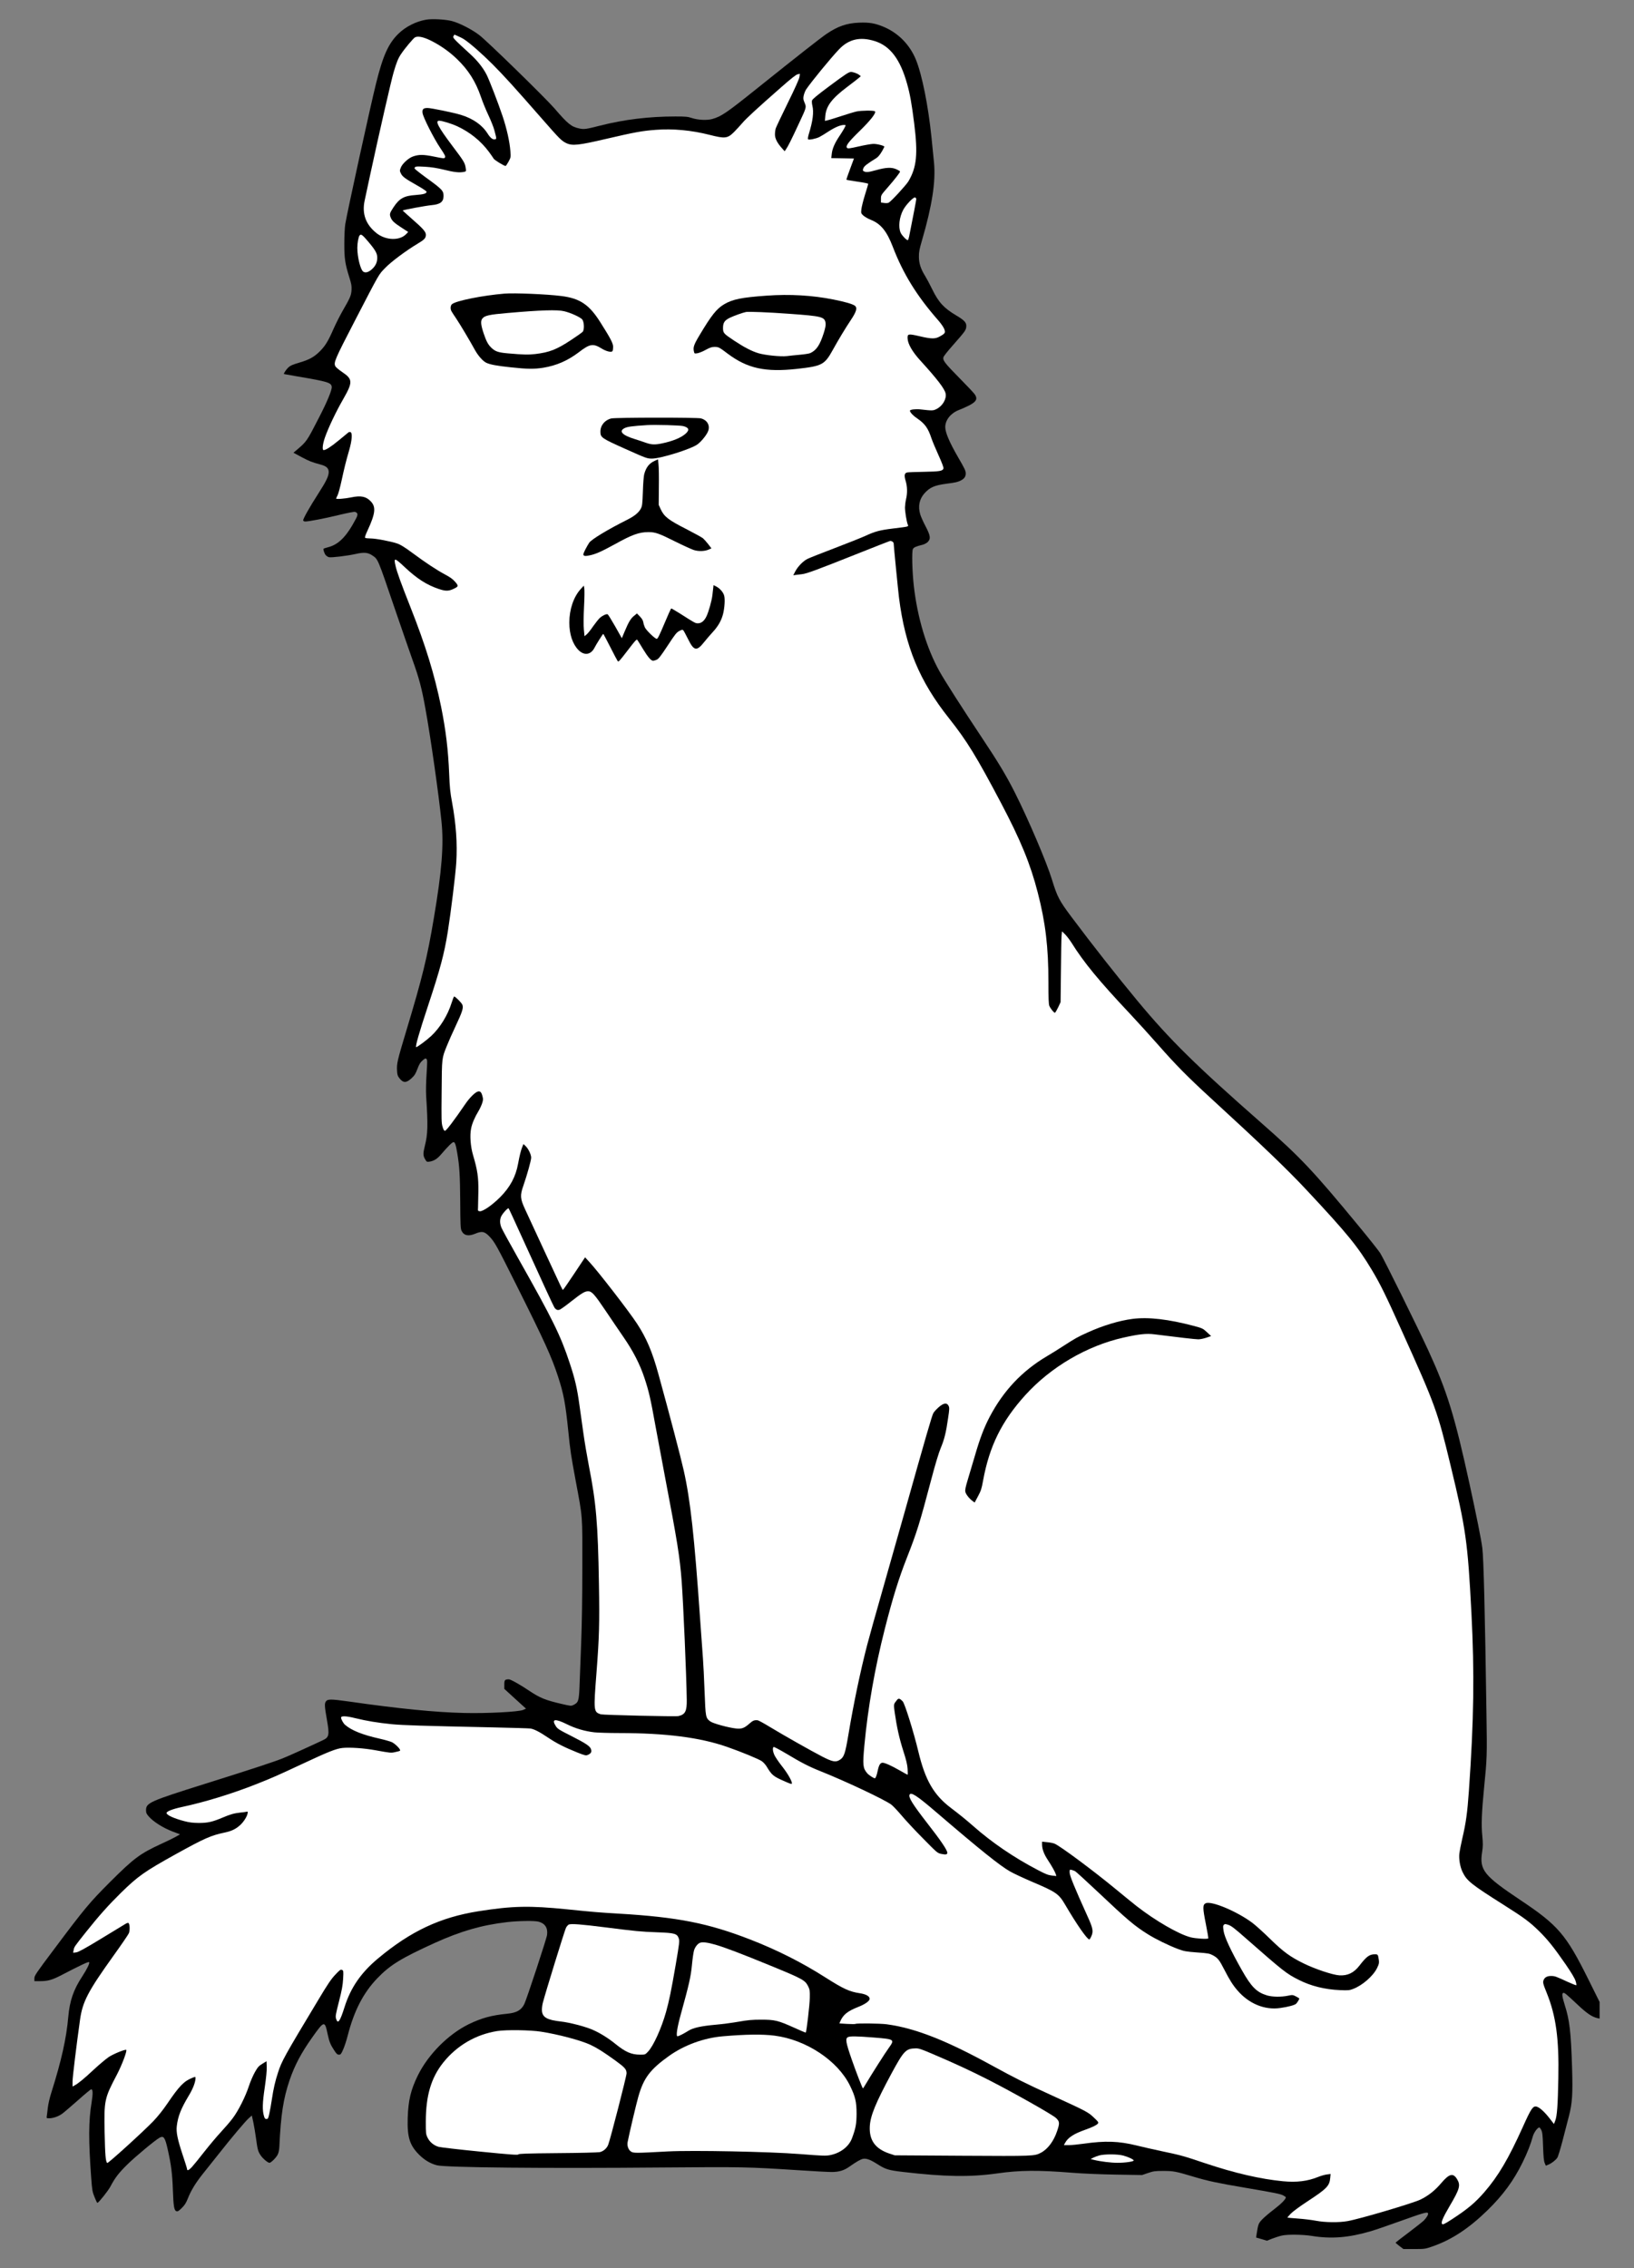 <?xml version="1.0" encoding="UTF-8" standalone="no"?>
<!DOCTYPE svg PUBLIC "-//W3C//DTD SVG 1.1//EN" "http://www.w3.org/Graphics/SVG/1.1/DTD/svg11.dtd">
<svg xmlns:dc="http://purl.org/dc/elements/1.1/" version="1.1" xmlns:xl="http://www.w3.org/1999/xlink" xmlns="http://www.w3.org/2000/svg" viewBox="36 85.5 220.5 306" width="220.5" height="306">
  <rect x="36" y="85.5" width="220.5" height="306" fill="#808080" stroke="none"/>
  <defs>
    <clipPath id="artboard_clip_path">
      <path d="M 36 85.5 L 256.5 85.5 L 256.5 391.5 L 36 391.5 Z"/>
    </clipPath>
  </defs>
  <g id="Cat,_Domestic,_Sejant_Guardant_(3)" stroke="none" stroke-opacity="1" stroke-dasharray="none" fill="none" fill-opacity="1">
    <title>Cat, Domestic, Sejant Guardant (3)</title>
    <g id="Cat,_Domestic,_Sejant_Guardant_(3)_Art" clip-path="url(#artboard_clip_path)">
      <title>Art</title>
      <g id="Group_70">
        <g id="Graphic_92">
          <path d="M 93.479 88.159 C 92.125 88.397 90.742 89.103 89.788 90.028 C 88.434 91.334 87.681 92.984 86.756 96.722 C 86.05 99.507 82.827 114.249 82.589 115.756 C 82.522 116.175 82.465 117.329 82.465 118.33 C 82.455 120.361 82.57 121.096 83.132 122.888 C 83.419 123.804 83.466 124.052 83.438 124.624 C 83.39 125.377 83.247 125.692 82.188 127.523 C 81.845 128.124 81.321 129.172 81.016 129.85 C 80.281 131.528 79.909 132.138 79.175 132.882 C 78.365 133.683 77.754 134.017 76.372 134.427 C 75.466 134.694 75.17 134.827 74.903 135.075 C 74.598 135.371 74.245 135.914 74.321 135.962 C 74.34 135.971 75.189 136.124 76.209 136.296 C 80.253 136.982 80.71 137.125 80.768 137.697 C 80.806 138.108 80.148 139.71 79.051 141.826 C 77.363 145.107 77.421 145.031 75.895 146.327 L 75.599 146.575 L 76.696 147.167 C 77.735 147.72 78.05 147.844 79.28 148.177 C 80.062 148.387 80.358 148.673 80.358 149.198 C 80.348 149.741 80.033 150.409 79.003 152.011 C 77.792 153.889 76.848 155.558 76.915 155.72 C 76.944 155.796 77.068 155.854 77.182 155.854 C 77.678 155.854 79.814 155.444 81.683 154.986 C 82.827 154.709 83.762 154.528 83.895 154.557 C 84.286 154.662 84.334 154.91 84.057 155.434 C 82.789 157.856 81.721 158.953 80.272 159.325 C 79.967 159.411 79.69 159.496 79.671 159.515 C 79.585 159.601 79.757 160.135 79.938 160.374 C 80.043 160.498 80.243 160.631 80.386 160.669 C 80.739 160.746 82.865 160.488 84.01 160.231 C 85.106 159.983 85.64 160.03 86.213 160.412 C 87.023 160.955 86.928 160.726 89.264 167.583 C 90.208 170.339 91.286 173.447 91.657 174.496 C 92.554 176.995 92.907 178.301 93.412 181.124 C 94.089 184.833 95.205 192.662 95.577 196.333 C 95.901 199.48 95.624 202.98 94.556 209.302 C 93.631 214.785 93.021 217.274 90.799 224.655 C 89.626 228.545 89.521 229.003 89.579 229.928 C 89.607 230.471 89.655 230.653 89.884 230.939 C 90.408 231.625 90.828 231.625 91.562 230.939 C 91.944 230.586 92.087 230.347 92.335 229.689 C 92.573 229.06 92.725 228.812 93.031 228.555 C 93.364 228.269 93.431 228.24 93.555 228.364 C 93.67 228.488 93.67 228.745 93.565 230.367 C 93.488 231.53 93.469 232.655 93.507 233.351 C 93.765 237.366 93.736 238.491 93.326 240.112 C 93.069 241.161 93.078 241.409 93.403 241.952 C 93.584 242.248 93.622 242.267 93.965 242.21 C 94.575 242.115 95.033 241.819 95.567 241.18 C 96.416 240.188 97.026 239.578 97.198 239.578 C 97.398 239.578 97.512 239.912 97.703 241.056 C 98.008 242.858 98.075 244.022 98.104 247.55 C 98.123 250.773 98.142 251.231 98.285 251.536 C 98.6 252.194 99.21 252.318 100.144 251.927 C 101.05 251.546 101.422 251.631 102.109 252.375 C 102.786 253.109 103.043 253.577 105.704 258.898 C 109.499 266.479 110.443 268.567 111.301 271.199 C 112.064 273.535 112.303 274.813 112.684 278.532 C 112.96 281.269 113.046 281.812 113.685 285.255 C 114.648 290.413 114.591 289.698 114.582 296.888 C 114.582 300.989 114.524 304.679 114.419 307.33 C 114.334 309.58 114.229 312.174 114.2 313.08 C 114.124 314.93 114.048 315.188 113.399 315.502 C 113.075 315.664 113.027 315.655 111.873 315.388 C 109.585 314.863 108.879 314.568 107.401 313.586 C 106.238 312.794 104.903 312.05 104.674 312.05 C 104.121 312.06 104.054 312.136 104.054 312.756 L 104.054 313.338 L 105.513 314.673 L 106.982 316.008 L 106.591 316.179 C 106.018 316.437 101.718 316.666 98.619 316.589 C 94.766 316.503 89.788 316.008 83.085 315.045 C 80.644 314.701 80.215 314.701 79.976 315.035 C 79.776 315.321 79.795 315.693 80.119 317.524 C 80.472 319.536 80.415 319.86 79.614 320.242 C 77.63 321.176 74.874 322.425 74.121 322.721 C 72.948 323.188 70.107 324.123 63.765 326.116 C 56.203 328.49 55.707 328.719 55.707 329.692 C 55.707 330.082 55.765 330.197 56.098 330.578 C 56.69 331.255 58.015 332.095 59.236 332.562 L 60.294 332.962 L 59.693 333.306 C 59.36 333.487 58.54 333.897 57.853 334.202 C 54.926 335.546 54.115 336.138 50.892 339.351 C 48.088 342.155 47.43 342.937 43.235 348.544 C 40.841 351.729 40.641 352.034 40.641 352.387 L 40.641 352.768 L 41.394 352.768 C 42.481 352.768 43.015 352.616 44.36 351.92 C 46.887 350.604 47.936 350.117 48.022 350.203 C 48.146 350.317 47.764 351.109 47.087 352.148 C 45.924 353.913 45.409 355.41 45.218 357.546 C 44.961 360.502 44.284 363.505 42.939 367.768 C 42.71 368.474 42.51 369.341 42.453 369.856 C 42.395 370.343 42.338 370.858 42.31 371.001 C 42.272 371.249 42.291 371.268 42.624 371.268 C 43.196 371.268 43.921 371.01 44.436 370.619 C 44.694 370.428 45.647 369.608 46.544 368.817 C 47.44 368.016 48.231 367.358 48.308 367.358 C 48.537 367.358 48.556 367.921 48.365 369.103 C 47.945 371.64 47.936 374.195 48.308 379.325 C 48.432 380.994 48.47 381.194 48.765 381.919 C 48.937 382.358 49.109 382.701 49.147 382.682 C 49.357 382.606 50.596 381.051 50.892 380.489 C 51.512 379.316 51.979 378.696 53.123 377.561 C 54.182 376.503 56.985 374.176 57.548 373.88 C 58.101 373.585 58.282 373.871 58.654 375.559 C 59.102 377.571 59.255 378.782 59.331 380.994 C 59.407 383.187 59.503 383.712 59.817 383.807 C 59.98 383.864 60.132 383.769 60.523 383.378 C 60.924 382.987 61.105 382.701 61.343 382.1 C 61.772 381.013 62.392 379.993 63.374 378.763 C 63.842 378.181 64.786 376.999 65.472 376.131 C 67.236 373.89 69.115 371.659 69.582 371.249 L 69.983 370.896 L 70.192 371.84 C 70.297 372.364 70.459 373.318 70.545 373.957 C 70.755 375.492 70.812 375.721 71.165 376.255 C 71.461 376.703 72.138 377.275 72.367 377.275 C 72.567 377.275 73.253 376.598 73.463 376.188 C 73.606 375.912 73.673 375.568 73.702 375.034 C 73.892 370.81 74.245 368.579 75.075 366.137 C 75.771 364.106 76.658 362.438 78.107 360.397 C 79.747 358.08 79.824 358.061 80.205 359.882 C 80.434 360.931 80.577 361.312 81.092 362.094 C 81.406 362.581 81.521 362.685 81.74 362.685 C 81.969 362.685 82.036 362.609 82.303 361.999 C 82.474 361.627 82.761 360.759 82.932 360.073 C 83.79 356.745 85.04 354.332 86.909 352.387 C 88.644 350.584 90.122 349.679 94.671 347.609 C 98.218 346.007 101.003 345.206 104.426 344.806 C 105.99 344.625 108.154 344.596 108.698 344.749 C 109.556 344.987 109.947 345.597 109.823 346.532 C 109.766 347.037 107.048 355.267 106.753 355.858 C 106.343 356.687 105.713 357.04 104.445 357.164 C 102.309 357.374 100.964 357.746 99.238 358.585 C 96.473 359.949 93.774 362.666 92.382 365.498 C 91.429 367.444 91.095 368.846 91.019 371.22 C 90.942 373.804 91.276 374.901 92.554 376.179 C 93.298 376.913 94.061 377.371 94.957 377.609 C 96.139 377.914 109.375 378.048 125.557 377.905 C 136.066 377.819 136.867 377.828 143.771 378.276 C 145.754 378.41 147.766 378.515 148.224 378.515 C 149.225 378.515 149.912 378.305 150.656 377.771 C 151.533 377.151 152.143 376.798 152.448 376.741 C 152.916 376.655 153.421 376.837 154.355 377.428 C 155.49 378.152 155.881 378.276 157.836 378.505 C 163.472 379.163 166.895 379.221 170.566 378.706 C 173.656 378.267 176.078 378.248 180.722 378.62 C 182.124 378.734 184.47 378.83 186.586 378.868 L 190.115 378.925 L 190.925 378.648 C 191.66 378.4 191.86 378.372 192.975 378.372 C 194.368 378.372 194.663 378.429 197.171 379.182 C 198.974 379.726 200.375 380.022 204.151 380.66 C 208.071 381.328 208.767 381.471 209.158 381.671 C 209.358 381.776 209.52 381.891 209.52 381.929 C 209.52 382.177 208.891 382.816 207.918 383.559 C 207.298 384.027 206.574 384.646 206.316 384.923 C 205.82 385.447 205.782 385.552 205.563 386.964 L 205.506 387.355 L 206.23 387.564 L 206.965 387.784 L 207.689 387.498 C 208.099 387.345 208.681 387.154 208.996 387.088 C 209.768 386.916 211.818 386.945 213.001 387.135 C 215.633 387.564 217.959 387.383 220.944 386.515 C 221.507 386.353 223.261 385.753 224.844 385.18 C 228.01 384.046 228.582 383.874 228.697 384.065 C 228.792 384.208 228.544 384.646 228.144 385.056 C 227.972 385.228 227.047 385.953 226.093 386.678 C 225.13 387.393 224.339 388.013 224.329 388.041 C 224.32 388.07 224.549 388.28 224.844 388.499 L 225.388 388.909 L 226.837 388.909 C 228.258 388.909 228.306 388.899 229.278 388.566 C 231.891 387.66 234.199 386.144 236.735 383.674 C 238.843 381.614 240.264 379.669 241.465 377.228 C 242.123 375.883 242.562 374.758 242.848 373.709 C 243 373.175 243.487 372.507 243.725 372.507 C 243.773 372.507 243.897 372.669 243.992 372.86 C 244.135 373.165 244.183 373.547 244.23 375.082 C 244.278 376.474 244.335 377.037 244.45 377.304 L 244.602 377.666 L 244.965 377.514 C 245.384 377.342 245.909 376.932 246.147 376.598 C 246.243 376.474 246.557 375.444 246.853 374.319 C 247.139 373.194 247.53 371.697 247.711 371.001 C 248.169 369.246 248.255 368.016 248.14 364.354 C 247.988 359.567 247.806 358.022 247.148 355.963 C 246.805 354.866 246.748 354.437 246.939 354.361 C 247.11 354.294 247.263 354.418 249.046 356.087 C 250.162 357.136 250.877 357.612 251.602 357.765 L 251.859 357.822 L 251.859 356.707 L 251.859 355.581 L 250.295 352.434 C 247.33 346.484 246.252 345.225 241.227 341.869 C 236.239 338.541 235.629 337.787 236.001 335.365 C 236.125 334.555 236.125 334.231 236.03 333.201 C 235.877 331.704 235.944 329.987 236.268 326.688 C 236.669 322.692 236.678 322.358 236.592 316.771 C 236.392 303.106 236.211 295.744 236.03 294.323 C 235.877 293.141 235.267 290.099 234.304 285.684 C 232.301 276.501 231.262 273.144 228.735 267.661 C 227.352 264.657 222.689 255.217 222.25 254.549 C 222.031 254.206 220.706 252.537 219.294 250.83 C 213.191 243.431 211.484 241.619 206.278 237.051 C 197.352 229.213 193.862 225.78 189.485 220.506 C 186.663 217.102 183.487 213.069 180.608 209.226 C 178.939 207.004 178.662 206.47 177.957 204.162 C 177.251 201.845 174.772 196.038 172.95 192.423 C 171.739 190.03 170.719 188.342 168.335 184.766 C 165.837 181.009 163.462 177.3 162.785 176.079 C 161.03 172.932 159.8 168.822 159.314 164.531 C 159.095 162.615 159.028 159.868 159.19 159.573 C 159.314 159.334 159.61 159.21 160.496 158.991 C 160.725 158.934 161.04 158.772 161.193 158.619 C 161.622 158.18 161.565 157.78 160.897 156.493 C 160.582 155.901 160.268 155.186 160.182 154.9 C 159.858 153.803 160.058 152.831 160.754 152.049 C 161.488 151.238 162.099 150.971 163.758 150.752 C 165.007 150.59 165.226 150.533 165.674 150.313 C 166.113 150.084 166.323 149.798 166.323 149.388 C 166.323 149.016 166.208 148.769 165.283 147.176 C 164.12 145.164 163.558 143.839 163.558 143.123 C 163.558 142.179 164.263 141.273 165.341 140.835 C 167.658 139.9 168.087 139.481 167.524 138.68 C 167.4 138.498 166.466 137.507 165.446 136.477 C 163.491 134.493 163.205 134.122 163.31 133.702 C 163.338 133.559 163.872 132.882 164.492 132.186 C 166.237 130.202 166.342 130.059 166.39 129.602 C 166.456 129.048 166.18 128.734 165.055 128.066 C 163.367 127.065 162.652 126.283 161.793 124.519 C 161.46 123.832 161.03 123.031 160.84 122.726 C 160.268 121.82 160.001 121.019 160.001 120.142 C 159.991 119.513 160.067 119.122 160.439 117.853 C 161.784 113.229 162.28 110.005 162.041 107.459 C 161.984 106.878 161.832 105.333 161.698 104.027 C 161.269 99.812 160.43 95.597 159.6 93.556 C 158.771 91.525 157.207 89.933 155.204 89.103 C 154.069 88.636 153.306 88.502 151.924 88.559 C 150.245 88.626 149.044 89.046 147.49 90.104 C 146.66 90.676 143.523 93.137 138.307 97.313 C 134.063 100.718 133.367 101.194 132.147 101.547 C 131.422 101.757 130.182 101.7 129.333 101.414 C 128.809 101.242 128.504 101.213 127.14 101.213 C 123.555 101.213 120.227 101.624 116.994 102.444 C 115.087 102.93 114.839 102.968 114.191 102.835 C 113.104 102.606 112.655 102.253 110.824 100.126 C 109.632 98.744 101.661 90.962 100.659 90.219 C 99.629 89.437 97.98 88.598 96.95 88.331 C 96.073 88.111 94.27 88.016 93.479 88.159 Z" fill="black"/>
        </g>
        <g id="Graphic_91">
          <path d="M 98.58 90.772 C 99.391 91.296 101.022 92.727 102.442 94.147 C 104.092 95.807 105.303 97.142 109.118 101.5 C 111.521 104.246 111.759 104.484 112.398 104.799 C 113.218 105.199 114.038 105.114 117.833 104.227 C 121.724 103.321 122.639 103.159 124.499 103.016 C 126.816 102.835 129.314 103.073 131.756 103.693 C 133.853 104.227 134.178 104.189 135.084 103.283 C 135.398 102.959 135.894 102.424 136.171 102.1 C 136.695 101.48 138.068 100.212 141.358 97.323 C 142.741 96.102 143.427 95.568 143.637 95.521 L 143.942 95.463 L 143.885 95.883 C 143.847 96.15 143.275 97.428 142.302 99.402 C 141.463 101.109 140.738 102.644 140.681 102.825 C 140.624 103.006 140.576 103.369 140.576 103.636 C 140.576 104.189 140.881 104.78 141.511 105.486 L 141.883 105.905 L 142.073 105.629 C 142.321 105.285 142.788 104.36 143.771 102.243 C 144.848 99.936 144.839 99.993 144.572 99.354 C 144.381 98.887 144.371 98.782 144.467 98.343 C 144.534 98.076 144.677 97.723 144.791 97.552 C 145.563 96.426 148.119 93.318 149.197 92.183 C 150.522 90.772 152.076 90.419 154.06 91.048 C 156.12 91.697 157.483 93.499 158.399 96.779 C 158.799 98.191 159.028 99.468 159.362 102.129 C 159.886 106.296 159.705 108.07 158.589 109.958 C 158.275 110.482 156.253 112.675 155.919 112.847 C 155.824 112.904 155.557 112.914 155.319 112.885 L 154.88 112.819 L 154.88 112.323 C 154.88 111.827 154.889 111.817 155.814 110.759 C 156.749 109.691 157.455 108.775 157.455 108.642 C 157.455 108.604 157.254 108.47 157.006 108.356 C 156.358 108.041 155.586 108.07 154.193 108.461 C 153.144 108.756 152.83 108.775 152.515 108.575 C 152.429 108.518 152.42 108.423 152.506 108.203 C 152.601 107.917 153.001 107.602 154.27 106.821 C 154.594 106.611 154.994 106.048 155.338 105.304 C 155.395 105.171 154.336 104.894 153.831 104.913 C 153.545 104.923 152.668 105.075 151.876 105.257 C 150.656 105.533 150.427 105.562 150.312 105.457 C 150.064 105.219 150.465 104.675 151.962 103.216 C 153.526 101.69 154.317 100.66 154.05 100.508 C 153.821 100.384 152.238 100.403 151.6 100.536 C 151.285 100.603 150.341 100.889 149.502 101.166 C 148.653 101.442 147.823 101.7 147.642 101.738 L 147.318 101.805 L 147.366 101.185 C 147.48 99.802 148.233 98.801 150.35 97.208 C 151.037 96.693 151.724 96.159 151.876 96.026 L 152.162 95.778 L 151.933 95.597 C 151.685 95.406 151.123 95.206 150.837 95.206 C 150.541 95.206 150.083 95.511 147.852 97.17 C 146.231 98.381 145.621 98.887 145.573 99.068 C 145.544 99.201 145.563 99.497 145.621 99.735 C 145.84 100.622 145.697 101.795 145.144 103.588 C 145.039 103.95 144.991 104.236 145.048 104.294 C 145.163 104.408 146.107 104.217 146.565 103.988 C 146.774 103.883 147.347 103.54 147.833 103.216 C 148.691 102.663 149.416 102.358 149.893 102.358 C 150.017 102.358 150.112 102.377 150.112 102.405 C 150.112 102.52 149.778 103.102 149.33 103.779 C 148.663 104.761 148.31 105.552 148.243 106.248 L 148.176 106.83 L 149.712 106.859 L 151.237 106.887 L 150.713 108.299 C 150.417 109.071 150.198 109.729 150.226 109.748 C 150.255 109.777 150.923 109.891 151.714 110.005 C 152.515 110.12 153.163 110.244 153.163 110.301 C 153.163 110.349 152.963 111.016 152.725 111.779 C 152.486 112.552 152.267 113.429 152.238 113.734 C 152.181 114.258 152.191 114.287 152.515 114.592 C 152.706 114.754 153.163 115.021 153.535 115.164 C 154.861 115.698 155.671 116.69 156.472 118.778 C 157.874 122.44 159.724 125.434 162.633 128.743 C 162.966 129.125 163.319 129.63 163.414 129.869 C 163.605 130.384 163.567 130.469 162.842 130.879 C 162.213 131.242 161.708 131.242 160.058 130.851 C 158.551 130.507 158.446 130.527 158.475 131.165 C 158.513 131.919 159.133 132.987 160.239 134.188 C 162.489 136.658 163.472 137.945 163.605 138.584 C 163.758 139.319 163.186 140.291 162.356 140.692 C 161.908 140.911 161.793 140.911 160.201 140.73 C 159.572 140.663 158.79 140.749 158.79 140.902 C 158.79 141.121 159.219 141.579 159.772 141.95 C 160.811 142.656 161.24 143.257 161.698 144.64 C 161.822 145.011 162.251 146.041 162.652 146.919 C 163.09 147.882 163.357 148.587 163.319 148.692 C 163.214 149.045 162.823 149.112 160.697 149.15 C 159.572 149.169 158.551 149.207 158.427 149.236 C 158.046 149.312 157.989 149.636 158.208 150.361 C 158.446 151.124 158.465 152.03 158.265 152.85 C 158.189 153.165 158.132 153.66 158.122 153.946 C 158.122 154.519 158.332 155.835 158.494 156.254 C 158.608 156.559 158.771 156.521 156.453 156.807 C 154.727 157.017 154.06 157.198 152.763 157.799 C 152.267 158.028 150.427 158.762 148.672 159.43 C 146.917 160.097 145.258 160.755 144.982 160.889 C 144.381 161.184 143.647 161.938 143.303 162.615 L 143.046 163.11 L 143.361 163.063 C 143.532 163.034 143.933 162.986 144.238 162.958 C 144.877 162.882 146.183 162.405 151.971 160.097 C 154.127 159.239 155.977 158.514 156.081 158.486 C 156.282 158.428 156.596 158.629 156.596 158.81 C 156.596 159.077 157.197 165.17 157.312 166.105 C 158.151 172.742 160.077 177.386 164.072 182.411 C 166.495 185.472 167.763 187.541 171.072 193.806 C 173.751 198.889 175.048 202.064 176.04 205.917 C 177.089 209.979 177.48 213.278 177.48 218.008 C 177.48 220.211 177.508 220.964 177.604 221.203 C 177.756 221.555 178.214 222.128 178.348 222.128 C 178.405 222.128 178.595 221.803 178.786 221.412 L 179.12 220.697 L 179.168 216.52 C 179.187 214.232 179.225 212.077 179.253 211.743 L 179.311 211.142 L 179.721 211.543 C 179.94 211.762 180.331 212.268 180.588 212.668 C 182.257 215.348 184.298 217.817 188.446 222.223 C 189.457 223.3 191.192 225.208 192.298 226.466 C 194.654 229.146 196.218 230.738 199.412 233.666 C 206.345 240.026 209.739 243.278 212.381 246.11 C 217.854 251.965 219.208 253.634 221.125 256.828 C 222.241 258.688 222.975 260.166 225.187 265.086 C 229.726 275.147 229.984 275.871 231.739 283.157 C 233.817 291.768 234.056 293.436 234.561 303.087 C 234.981 311.24 234.895 317.505 234.218 327.117 C 234.008 330.082 233.827 331.398 233.321 333.563 C 233.14 334.345 232.969 335.241 232.931 335.556 C 232.854 336.328 233.026 337.33 233.36 338.035 C 233.941 339.237 234.494 339.685 238.976 342.517 C 241.713 344.243 242.476 344.825 243.716 346.045 C 244.888 347.199 245.737 348.277 247.282 350.508 C 248.073 351.662 248.503 352.387 248.617 352.749 C 248.712 353.045 248.75 353.302 248.712 353.321 C 248.665 353.34 248.169 353.14 247.597 352.883 C 245.976 352.139 245.833 352.082 245.365 352.072 C 244.85 352.053 244.488 352.225 244.335 352.549 C 244.164 352.911 244.202 353.073 244.717 354.342 C 245.976 357.46 246.395 360.521 246.29 365.832 C 246.223 369.484 246.119 370.972 245.871 371.592 L 245.699 372.04 L 245.146 371.325 C 244.459 370.428 243.744 369.78 243.353 369.694 C 242.857 369.58 242.619 369.942 241.475 372.488 C 239.548 376.751 238.194 379.049 236.306 381.233 C 235.076 382.653 234.027 383.531 231.929 384.894 C 230.909 385.552 230.718 385.638 230.604 385.524 C 230.423 385.343 230.699 384.685 231.615 383.121 C 233.007 380.765 233.131 380.289 232.597 379.44 C 232.072 378.61 231.557 378.753 230.47 380.031 C 229.641 381.013 228.744 381.719 227.686 382.234 C 226.666 382.73 219.447 384.866 217.835 385.142 C 216.662 385.352 214.793 385.323 213.601 385.095 C 213.058 384.99 211.98 384.856 211.189 384.799 C 210.407 384.742 209.749 384.685 209.73 384.666 C 209.711 384.656 209.911 384.427 210.159 384.16 C 210.426 383.874 211.361 383.178 212.429 382.482 C 215.079 380.746 215.413 380.393 215.509 379.287 L 215.556 378.782 L 215.041 378.849 C 214.755 378.887 214.221 379.039 213.849 379.192 C 212.419 379.764 210.989 379.936 209.139 379.764 C 206.087 379.468 202.607 378.667 198.602 377.323 C 195.541 376.303 195.474 376.284 192.785 375.711 C 191.688 375.473 190.172 375.139 189.428 374.949 C 186.958 374.338 185.147 374.281 182.2 374.701 C 181.466 374.805 180.579 374.891 180.226 374.891 L 179.568 374.891 L 179.721 374.605 C 180.093 373.89 180.894 373.356 182.457 372.812 C 183.44 372.46 183.974 372.202 184.155 371.983 C 184.279 371.83 184.222 371.744 183.602 371.163 C 182.829 370.428 182.629 370.324 177.814 368.121 C 174.314 366.528 173.103 365.918 169.803 364.116 C 163.596 360.712 159.457 359.1 155.643 358.585 C 154.794 358.471 151.609 358.432 151.447 358.537 C 151.39 358.575 150.875 358.566 150.303 358.537 L 149.273 358.471 L 149.378 358.213 C 149.778 357.288 150.36 356.821 151.828 356.239 C 152.734 355.886 153.354 355.448 153.354 355.152 C 153.354 354.799 152.858 354.523 152.029 354.399 C 150.636 354.189 149.835 353.827 147.375 352.263 C 144.247 350.27 140.929 348.591 137.315 347.18 C 131.593 344.949 127.436 344.129 119.502 343.661 C 116.765 343.499 116.079 343.442 112.541 343.08 C 107.439 342.565 105.17 342.613 100.573 343.337 C 95.396 344.157 91.419 346.026 87.014 349.707 C 84.715 351.624 83.314 353.655 82.494 356.268 C 81.874 358.232 81.588 358.623 81.349 357.832 C 81.254 357.507 81.292 357.279 81.74 355.524 C 82.141 353.96 82.246 353.359 82.303 352.463 C 82.36 351.376 82.351 351.347 82.15 351.252 C 81.969 351.166 81.864 351.242 81.244 351.9 C 80.691 352.482 80.224 353.169 78.975 355.257 C 74.34 362.962 74.016 363.544 73.511 365.117 C 73.129 366.28 72.901 367.282 72.691 368.693 C 72.586 369.399 72.424 370.295 72.338 370.667 C 72.204 371.287 72.157 371.363 71.956 371.363 C 71.785 371.363 71.709 371.287 71.632 371.001 C 71.384 370.219 71.413 369.198 71.728 367.101 C 71.918 365.794 72.014 364.812 71.995 364.326 L 71.966 363.572 L 71.403 363.916 C 70.917 364.211 70.784 364.364 70.393 365.05 C 70.145 365.489 69.782 366.328 69.592 366.91 C 69.124 368.35 68.152 370.276 67.398 371.268 C 67.065 371.716 66.349 372.545 65.815 373.118 C 65.281 373.69 64.271 374.891 63.565 375.788 C 62.869 376.684 62.096 377.628 61.868 377.876 C 61.458 378.305 61.238 378.381 61.238 378.095 C 61.238 378.019 60.962 377.132 60.618 376.112 C 59.951 374.081 59.76 373.146 59.856 372.326 C 60.008 371.01 60.428 369.952 61.467 368.226 C 62.039 367.282 62.383 366.395 62.383 365.842 C 62.383 365.651 62.373 365.642 61.972 365.804 C 60.828 366.252 60.199 366.9 58.549 369.332 C 58.006 370.133 57.29 371.029 56.709 371.64 C 55.383 373.022 50.558 377.409 50.463 377.304 C 50.253 377.075 50.186 376.274 50.119 373.213 C 50.034 368.836 50.081 368.598 51.769 365.394 C 52.465 364.059 53.2 362.104 53.028 362.037 C 52.837 361.961 51.283 362.6 50.682 363 C 50.31 363.248 49.404 364.011 48.66 364.697 C 47.316 365.956 46.544 366.586 46.048 366.843 L 45.79 366.986 L 45.79 366.309 C 45.79 365.727 46.305 361.503 46.801 357.965 C 47.144 355.534 47.859 354.16 51.302 349.354 C 52.37 347.867 53.304 346.503 53.39 346.303 C 53.543 345.931 53.524 345.111 53.352 344.939 C 53.285 344.873 53.114 344.92 52.837 345.101 C 52.608 345.244 51.13 346.141 49.557 347.094 C 47.392 348.41 46.591 348.839 46.286 348.887 L 45.867 348.935 L 45.933 348.591 C 46.01 348.143 46 348.162 47.573 346.179 C 49.357 343.938 50.634 342.517 52.332 340.839 C 54.649 338.579 55.507 337.978 59.712 335.642 C 63.689 333.449 64.442 333.115 66.435 332.695 C 67.265 332.514 67.827 332.238 68.4 331.723 C 68.848 331.322 69.325 330.588 69.401 330.178 C 69.458 329.892 69.449 329.873 69.239 329.92 C 69.115 329.949 68.752 329.997 68.438 330.025 C 67.58 330.121 67.103 330.254 66.044 330.702 C 64.643 331.294 64.032 331.427 62.812 331.427 C 62.011 331.418 61.543 331.36 60.857 331.179 C 59.465 330.817 58.473 330.359 58.473 330.082 C 58.473 329.873 59.283 329.548 60.475 329.291 C 63.651 328.614 67.37 327.47 70.66 326.163 C 72.805 325.315 73.52 324.99 76.829 323.446 C 80.272 321.834 81.34 321.405 82.207 321.31 C 83.199 321.205 85.154 321.338 86.699 321.624 C 88.692 321.987 88.768 321.996 89.302 321.872 C 90.065 321.7 90.055 321.71 89.951 321.5 C 89.779 321.195 89.274 320.728 88.883 320.528 C 88.682 320.432 87.919 320.213 87.204 320.051 C 84.944 319.545 83.428 318.945 82.57 318.191 C 82.322 317.982 82.026 317.438 82.026 317.209 C 82.026 316.961 82.741 316.99 83.914 317.285 C 85.526 317.676 86.985 317.915 88.892 318.106 C 90.418 318.249 92.764 318.325 102.576 318.535 C 105.151 318.592 107.392 318.659 107.573 318.687 C 108.097 318.773 108.803 319.135 109.947 319.908 C 111.12 320.69 112.131 321.205 113.905 321.92 C 114.915 322.32 115.068 322.358 115.306 322.254 C 115.735 322.072 115.869 321.872 115.764 321.51 C 115.65 321.081 115.097 320.709 113.027 319.66 C 111.425 318.849 111.244 318.735 110.996 318.353 C 110.386 317.39 110.891 317.314 112.493 318.106 C 113.657 318.687 114.915 319.05 116.212 319.202 C 116.689 319.25 118.186 319.298 119.55 319.298 C 125.901 319.307 130.44 319.889 134.092 321.157 C 136.037 321.834 138.44 322.826 138.812 323.102 C 139.022 323.255 139.298 323.56 139.432 323.779 C 140.157 324.981 140.338 325.133 141.797 325.772 C 142.684 326.173 142.865 326.221 142.865 326.087 C 142.865 325.744 142.283 324.733 141.53 323.779 C 141.091 323.226 140.643 322.559 140.519 322.301 C 140.271 321.777 140.223 321.252 140.414 321.176 C 140.471 321.157 141.234 321.557 142.102 322.072 C 144.114 323.283 145.192 323.837 146.679 324.428 C 150.122 325.801 155.357 328.271 156.282 328.957 C 156.511 329.129 157.121 329.777 157.655 330.407 C 158.179 331.036 159.486 332.438 160.563 333.525 C 162.48 335.47 162.509 335.499 163.033 335.604 C 163.634 335.728 163.844 335.69 163.834 335.442 C 163.825 335.079 162.957 333.792 161.078 331.389 C 159.181 328.938 158.589 328.004 158.732 327.632 C 158.904 327.193 159.724 327.727 162.413 330.035 C 168.297 335.079 170.929 337.187 172.302 337.969 C 172.76 338.236 174.056 338.836 175.182 339.323 C 178.538 340.744 178.872 340.982 179.74 342.46 C 181.294 345.111 182.705 347.142 183.001 347.142 C 183.049 347.142 183.163 346.961 183.258 346.742 C 183.573 346.045 183.497 345.635 182.724 343.948 C 181.018 340.181 180.341 338.531 180.341 338.112 C 180.341 337.711 180.35 337.702 180.608 337.759 C 180.751 337.797 180.96 337.873 181.075 337.93 C 181.189 337.988 182.543 339.218 184.079 340.667 C 188.198 344.558 189.075 345.292 190.878 346.427 C 191.955 347.104 193.738 347.972 194.959 348.429 C 195.817 348.744 196.056 348.782 197.543 348.897 C 199.05 349.002 199.221 349.04 199.689 349.288 C 200.347 349.65 200.537 349.898 201.224 351.233 C 201.901 352.558 202.359 353.293 202.979 354.008 C 204.523 355.81 206.659 356.697 208.757 356.392 C 209.787 356.249 210.683 356.01 210.893 355.829 C 211.046 355.686 211.332 355.228 211.332 355.114 C 211.332 355.085 211.132 354.961 210.884 354.828 C 210.445 354.609 210.407 354.609 209.806 354.733 C 208.9 354.923 207.651 354.904 206.955 354.685 C 205.563 354.256 204.857 353.541 203.57 351.262 C 202.082 348.63 201.243 346.827 201.119 346.007 C 201.033 345.416 201.033 345.283 201.157 345.168 C 201.281 345.035 201.357 345.044 201.777 345.178 C 202.149 345.302 202.635 345.674 204.047 346.923 C 209.244 351.481 209.577 351.748 211.284 352.606 C 212.905 353.426 214.784 353.893 216.815 353.979 C 217.931 354.027 218.112 354.008 218.598 353.817 C 219.838 353.35 221.297 352.082 221.821 351.014 C 222.088 350.47 222.117 350.327 222.069 349.936 C 221.955 349.164 221.945 349.145 221.526 349.145 C 220.801 349.145 220.4 349.44 219.437 350.689 C 218.694 351.652 217.845 352.053 216.739 351.986 C 215.842 351.929 213.497 351.147 211.952 350.394 C 210.102 349.488 209.186 348.82 207.375 347.047 C 206.478 346.169 205.401 345.197 204.962 344.873 C 202.902 343.347 199.469 341.907 198.707 342.26 C 198.287 342.45 198.287 342.88 198.716 345.016 C 198.926 346.084 199.078 346.97 199.05 346.999 C 198.926 347.123 197.371 347.028 196.685 346.856 C 195.083 346.455 191.907 344.615 189.352 342.622 C 188.78 342.164 187.511 341.144 186.539 340.334 C 183.545 337.864 179.082 334.545 178.309 334.221 C 178.119 334.145 177.661 334.049 177.299 334.021 L 176.622 333.954 L 176.622 334.335 C 176.622 334.936 176.869 335.623 177.394 336.414 C 177.976 337.301 178.386 338.045 178.481 338.36 L 178.548 338.588 L 177.947 338.522 C 177.451 338.464 177.098 338.331 176.068 337.787 C 172.845 336.109 169.851 334.068 167.324 331.837 C 166.447 331.065 165.465 330.264 164.339 329.415 C 162.003 327.651 160.859 325.667 159.934 321.824 C 159.305 319.183 158.103 315.34 157.817 315.025 C 157.426 314.615 157.254 314.577 157.054 314.825 C 156.568 315.435 156.577 315.369 156.739 316.542 C 157.016 318.496 157.359 320.032 157.893 321.7 C 158.294 322.95 158.437 323.541 158.475 324.132 C 158.504 324.571 158.504 324.924 158.475 324.924 C 158.446 324.924 157.96 324.657 157.397 324.332 C 156.282 323.693 155.423 323.312 155.109 323.303 C 154.794 323.303 154.613 323.589 154.451 324.342 C 154.317 325 154.165 325.4 154.06 325.4 C 153.888 325.4 153.24 324.971 153.02 324.714 C 152.439 324.027 152.401 323.617 152.639 321.004 C 153.125 315.817 154.05 310.563 155.404 305.232 C 156.463 301.075 157.273 298.462 158.38 295.649 C 159.724 292.235 160.106 291.005 161.65 285.159 C 162.213 283.014 162.671 281.517 162.938 280.868 C 163.424 279.714 163.662 278.78 163.939 276.825 C 164.12 275.643 164.13 275.404 164.015 275.175 C 163.786 274.689 163.319 274.756 162.623 275.385 C 162.356 275.623 162.051 275.957 161.955 276.129 C 161.774 276.415 160.935 279.323 157.979 289.832 C 157.264 292.378 155.957 296.984 155.071 300.083 C 154.184 303.172 153.268 306.462 153.03 307.378 C 152.105 310.944 151.19 315.312 150.493 319.488 C 150.064 322.044 149.902 322.54 149.359 322.892 C 148.787 323.274 148.367 323.198 146.937 322.463 C 145.43 321.681 141.949 319.717 139.909 318.487 C 139.098 317.991 138.345 317.581 138.24 317.572 C 137.782 317.533 137.601 317.61 137.134 318.02 C 136.447 318.63 136.094 318.764 135.351 318.687 C 134.321 318.582 132.204 318.001 131.841 317.724 C 131.222 317.247 131.212 317.19 131.079 313.671 C 131.012 311.917 130.916 309.914 130.859 309.237 C 130.802 308.551 130.63 306.109 130.468 303.802 C 129.705 292.807 129.162 287.848 128.265 283.872 C 127.884 282.156 126.339 276.272 124.871 270.951 C 124.032 267.871 123.231 265.992 121.943 264.037 C 120.828 262.34 116.737 257.057 115.583 255.808 L 114.953 255.121 L 113.494 257.315 C 112.693 258.526 112.007 259.508 111.969 259.508 C 111.892 259.508 111.959 259.661 109.461 254.263 C 108.307 251.774 107.134 249.228 106.838 248.599 C 106.2 247.207 106.161 246.768 106.629 245.443 C 107.144 243.955 107.678 242.038 107.678 241.676 C 107.678 241.256 107.306 240.474 106.924 240.112 L 106.638 239.845 L 106.486 240.207 C 106.295 240.675 106.114 241.39 105.914 242.487 C 105.599 244.232 104.836 245.662 103.482 247.016 C 102.414 248.084 101.155 248.952 100.745 248.904 C 100.488 248.875 100.478 248.856 100.507 248.399 C 100.516 248.132 100.535 247.15 100.554 246.205 C 100.573 244.327 100.44 243.373 99.839 241.342 C 99.496 240.198 99.381 238.672 99.572 237.747 C 99.696 237.08 100.068 236.221 100.564 235.401 C 100.745 235.106 100.964 234.629 101.06 234.343 C 101.203 233.904 101.212 233.761 101.107 233.389 C 100.964 232.836 100.802 232.674 100.497 232.75 C 100.116 232.846 99.353 233.599 98.752 234.495 C 97.35 236.555 96.216 238.052 96.053 238.052 C 95.93 238.052 95.834 237.9 95.72 237.499 C 95.567 237.013 95.558 236.536 95.596 232.76 C 95.634 228.116 95.605 228.316 96.33 226.524 C 96.53 226.018 97.036 224.874 97.455 223.987 C 98.409 221.956 98.561 221.46 98.39 221.04 C 98.275 220.764 97.446 219.934 97.284 219.934 C 97.245 219.934 97.093 220.306 96.95 220.764 C 96.425 222.452 95.396 224.13 94.184 225.265 C 93.536 225.866 92.23 226.829 92.153 226.762 C 92.039 226.638 92.563 224.798 93.755 221.203 C 95.415 216.196 95.939 214.222 96.425 211.209 C 96.835 208.644 97.484 203.38 97.57 201.864 C 97.732 199.299 97.541 196.648 96.998 193.711 C 96.759 192.433 96.683 191.718 96.616 189.944 C 96.483 186.645 96.158 183.975 95.519 180.818 C 94.623 176.461 93.422 172.551 91.4 167.44 C 90.122 164.207 89.569 162.691 89.378 161.842 C 89.111 160.688 89.226 160.707 90.618 162.014 C 92.296 163.587 93.584 164.407 95.224 164.96 C 96.101 165.256 96.53 165.256 97.141 164.97 C 97.894 164.627 97.913 164.56 97.417 163.988 C 97.102 163.625 96.74 163.368 96.063 163.006 C 94.909 162.386 93.46 161.432 91.629 160.078 C 90.628 159.334 90.036 158.972 89.626 158.829 C 88.759 158.533 86.718 158.142 86.022 158.142 C 85.688 158.142 85.354 158.104 85.288 158.066 C 85.202 157.999 85.278 157.761 85.612 157.036 C 86.651 154.795 86.756 153.899 86.05 153.155 C 85.412 152.468 84.706 152.325 83.38 152.602 C 82.494 152.783 81.359 152.869 81.359 152.755 C 81.359 152.726 81.445 152.526 81.559 152.306 C 81.664 152.097 81.902 151.229 82.084 150.38 C 82.474 148.587 82.665 147.805 83.123 146.222 C 83.504 144.907 83.571 143.905 83.304 143.8 C 83.218 143.762 83.094 143.781 83.037 143.819 C 82.98 143.867 82.398 144.344 81.74 144.887 C 80.653 145.784 79.976 146.213 79.671 146.222 C 79.452 146.222 79.537 145.412 79.843 144.535 C 80.31 143.2 81.321 141.073 82.303 139.366 C 83.628 137.049 83.619 136.658 82.169 135.685 C 81.74 135.39 81.33 135.056 81.263 134.923 C 80.996 134.427 81.159 134.036 83.886 128.772 C 87.261 122.259 87.08 122.574 87.958 121.668 C 88.73 120.848 90.818 119.293 92.354 118.378 C 93.279 117.825 93.469 117.625 93.469 117.167 C 93.469 116.766 93.088 116.337 91.514 114.964 C 90.885 114.411 90.361 113.934 90.342 113.906 C 90.313 113.829 93.441 113.248 94.28 113.171 C 95.415 113.066 95.853 112.723 95.853 111.941 C 95.853 111.226 95.682 111.045 93.441 109.424 C 92.621 108.823 91.944 108.279 91.944 108.232 C 91.953 107.946 92.106 107.927 93.326 107.993 C 94.242 108.051 94.928 108.156 95.949 108.403 C 97.293 108.737 97.989 108.814 98.609 108.69 C 98.905 108.623 98.914 108.623 98.847 108.184 C 98.743 107.478 98.628 107.278 97.036 105.171 C 95.138 102.644 94.68 101.786 95.262 101.786 C 95.663 101.786 96.959 102.186 97.732 102.548 C 99.439 103.349 100.879 104.513 101.975 105.981 C 102.261 106.372 102.557 106.792 102.614 106.897 C 102.709 107.088 104.016 107.889 104.226 107.889 C 104.273 107.889 104.455 107.622 104.626 107.307 C 104.931 106.735 104.941 106.697 104.874 105.896 C 104.779 104.608 104.378 102.825 103.816 101.156 C 103.205 99.335 102.042 96.331 101.67 95.587 C 101.193 94.653 100.469 93.737 99.525 92.86 C 97.169 90.705 97.055 90.581 97.198 90.371 L 97.322 90.171 L 97.846 90.4 C 98.142 90.533 98.476 90.695 98.58 90.772 Z" fill="#FFFFFF"/>
        </g>
        <g id="Graphic_90">
          <path d="M 94.051 90.934 C 95.386 91.592 96.607 92.441 97.646 93.442 C 99.2 94.929 100.182 96.484 100.907 98.591 C 101.117 99.22 101.565 100.317 101.899 101.023 C 102.233 101.728 102.595 102.634 102.7 103.025 C 103.024 104.246 103.024 104.236 102.805 104.294 C 102.509 104.37 102.175 104.122 101.794 103.512 C 101.05 102.348 99.849 101.509 98.189 100.994 C 97.226 100.699 94.184 100.069 93.689 100.069 C 93.116 100.069 92.954 100.241 93.021 100.746 C 93.097 101.328 94.547 104.189 95.424 105.486 C 96.006 106.344 96.13 106.592 96.053 106.735 C 95.958 106.897 95.901 106.897 94.594 106.63 C 93.126 106.334 92.544 106.325 91.724 106.611 C 91.123 106.821 90.284 107.583 90.084 108.117 C 89.931 108.508 89.931 108.556 90.094 108.89 C 90.294 109.328 90.675 109.605 92.296 110.52 C 92.992 110.911 93.565 111.293 93.565 111.369 C 93.565 111.608 93.164 111.731 92.096 111.808 C 90.513 111.913 89.893 112.265 89.092 113.477 C 88.568 114.278 88.539 114.401 88.74 114.888 C 88.911 115.307 89.245 115.603 90.246 116.251 L 91.085 116.795 L 90.818 117.072 C 89.951 117.996 88.072 117.949 86.813 116.957 C 85.354 115.794 84.82 114.335 85.211 112.542 C 85.288 112.161 85.64 110.559 85.974 108.985 C 87.195 103.34 88.806 96.283 89.13 95.206 C 89.521 93.88 89.741 93.337 90.151 92.746 C 90.628 92.03 91.762 90.686 91.982 90.552 C 92.354 90.333 93.078 90.467 94.051 90.934 Z" fill="#FFFFFF"/>
        </g>
        <g id="Graphic_89">
          <path d="M 159.648 112.351 C 159.648 112.475 159.228 114.678 158.685 117.396 C 158.627 117.672 158.551 117.901 158.504 117.901 C 158.313 117.901 157.703 117.262 157.54 116.9 C 157.197 116.147 157.35 114.802 157.893 113.791 C 158.275 113.095 159.276 112.056 159.486 112.141 C 159.572 112.17 159.648 112.265 159.648 112.351 Z" fill="#FFFFFF"/>
        </g>
        <g id="Graphic_88">
          <path d="M 85.726 118.14 C 86.68 119.274 86.909 119.694 86.909 120.276 C 86.909 120.857 86.708 121.315 86.27 121.744 C 85.793 122.211 85.345 122.354 85.03 122.154 C 84.649 121.906 84.22 120.199 84.22 118.941 C 84.22 118.292 84.372 117.443 84.525 117.262 C 84.715 117.024 84.906 117.167 85.726 118.14 Z" fill="#FFFFFF"/>
        </g>
        <g id="Graphic_87">
          <path d="M 106.428 252.385 C 109.184 258.449 110.653 261.634 110.805 261.873 C 111.015 262.197 111.244 262.292 111.54 262.178 C 111.683 262.121 112.379 261.625 113.084 261.062 C 114.515 259.937 114.915 259.699 115.373 259.699 C 115.859 259.699 116.231 260.109 117.7 262.292 C 118.444 263.408 119.55 265.02 120.141 265.887 C 121.438 267.766 122.344 269.521 122.964 271.39 C 123.555 273.163 123.784 274.155 124.451 277.864 C 124.766 279.59 125.328 282.575 125.691 284.492 C 127.407 293.484 127.741 295.534 127.989 298.843 C 128.218 302 128.628 311.43 128.675 314.816 C 128.695 316.36 128.466 316.799 127.55 317.009 C 127.169 317.095 117.376 316.866 117.07 316.771 C 116.098 316.446 116.088 316.351 116.498 311.097 C 116.861 306.367 116.918 304.469 116.822 299.129 C 116.689 291.043 116.451 288.239 115.449 283.157 C 115.22 281.974 114.896 280.067 114.734 278.913 C 114.572 277.76 114.334 276.043 114.2 275.109 C 113.885 272.791 113.59 271.523 112.875 269.377 C 111.645 265.649 110.586 263.503 105.933 255.264 C 104.779 253.214 103.749 251.345 103.654 251.088 C 103.444 250.544 103.434 250.077 103.615 249.638 C 103.787 249.238 104.531 248.408 104.636 248.513 C 104.674 248.551 105.484 250.296 106.428 252.385 Z" fill="#FFFFFF"/>
        </g>
        <g id="Graphic_86">
          <path d="M 117.69 345.511 C 121.762 346.026 122.382 346.093 124.709 346.179 C 127.064 346.265 127.369 346.351 127.598 347.009 C 127.712 347.352 127.684 347.619 127.188 350.527 C 126.578 354.075 126.301 355.4 125.882 356.916 C 125.252 359.148 124.175 361.513 123.45 362.275 C 123.068 362.685 123.059 362.685 122.372 362.685 C 121.209 362.685 120.398 362.333 119.044 361.236 C 118.091 360.454 116.899 359.72 115.907 359.3 C 114.858 358.862 112.865 358.347 111.683 358.213 C 109.861 358.013 109.213 357.651 109.137 356.811 C 109.108 356.525 109.156 356.087 109.242 355.724 C 109.575 354.418 112.198 345.931 112.369 345.588 C 112.465 345.387 112.646 345.187 112.76 345.13 C 113.084 344.997 114.4 345.092 117.69 345.511 Z" fill="#FFFFFF"/>
        </g>
        <g id="Graphic_85">
          <path d="M 132.537 347.848 C 133.873 348.239 135.932 349.021 140.004 350.689 C 144.41 352.501 144.638 352.635 145.077 353.502 C 145.268 353.903 145.296 354.084 145.277 355.009 C 145.268 355.934 144.839 359.596 144.734 359.701 C 144.715 359.729 144.019 359.443 143.199 359.062 C 140.996 358.07 140.567 357.965 138.717 357.965 C 137.477 357.965 136.914 358.022 135.713 358.232 C 134.902 358.375 133.51 358.566 132.614 358.642 C 130.592 358.823 129.534 359.062 128.895 359.462 C 128.275 359.853 127.598 360.197 127.426 360.206 C 127.197 360.206 127.369 359.052 127.894 357.155 C 128.99 353.197 129.219 352.177 129.372 350.604 C 129.448 349.764 129.581 348.868 129.658 348.611 C 129.791 348.162 130.154 347.705 130.468 347.59 C 130.821 347.466 131.489 347.543 132.537 347.848 Z" fill="#FFFFFF"/>
        </g>
        <g id="Graphic_84">
          <path d="M 109.013 359.586 C 111.311 359.939 114.391 360.759 115.659 361.35 C 116.555 361.77 117.376 362.285 118.959 363.42 C 120.341 364.421 120.551 364.659 120.551 365.212 C 120.551 365.584 118.367 374.09 118.072 374.844 C 117.891 375.32 117.423 375.73 116.937 375.835 C 116.689 375.883 114.238 375.95 111.263 375.969 C 107.029 376.007 106.018 376.045 105.952 376.14 C 105.885 376.245 104.96 376.179 100.745 375.759 C 97.922 375.483 95.424 375.187 95.186 375.12 C 94.537 374.929 93.994 374.481 93.708 373.9 C 93.469 373.413 93.46 373.327 93.46 371.716 C 93.469 368.197 94.175 365.804 95.825 363.734 C 97.656 361.455 100.211 359.958 103.1 359.5 C 104.273 359.31 107.573 359.357 109.013 359.586 Z" fill="#FFFFFF"/>
        </g>
        <g id="Graphic_83">
          <path d="M 140.519 360.12 C 144.772 360.664 149.025 363.477 150.684 366.834 C 151.418 368.321 151.59 369.055 151.59 370.648 C 151.581 372.04 151.476 372.612 150.97 373.966 C 150.551 375.092 149.416 375.959 148.033 376.236 C 147.404 376.35 147.118 376.341 143.914 376.093 C 139.851 375.769 129.457 375.568 126.129 375.74 C 121.733 375.978 121.495 375.978 121.152 375.759 C 120.799 375.54 120.599 374.968 120.694 374.481 C 120.913 373.337 121.857 369.341 122.134 368.378 C 122.849 365.842 123.717 364.688 126.282 362.857 C 128.332 361.398 130.974 360.425 133.558 360.206 C 136.667 359.939 138.879 359.911 140.519 360.12 Z" fill="#FFFFFF"/>
        </g>
        <g id="Graphic_82">
          <path d="M 153.993 360.378 C 156.692 360.597 156.758 360.635 155.967 361.732 C 155.509 362.352 153.612 365.336 152.877 366.576 C 152.658 366.957 152.458 367.253 152.448 367.244 C 152.334 367.11 151.523 365.022 150.932 363.324 C 150.141 361.045 150.045 360.502 150.427 360.321 C 150.722 360.178 151.571 360.187 153.993 360.378 Z" fill="#FFFFFF"/>
        </g>
        <g id="Graphic_81">
          <path d="M 161.889 362.609 C 164.893 363.887 166.914 364.831 169.327 366.052 C 172.636 367.739 178.004 370.762 178.5 371.229 C 178.996 371.697 179.015 371.916 178.662 372.965 C 178.204 374.357 177.375 375.454 176.44 375.931 C 175.582 376.369 175.506 376.379 165.846 376.322 L 156.739 376.264 L 155.986 376.017 C 154.108 375.378 153.287 374.233 153.373 372.374 C 153.45 370.924 154.146 369.227 156.329 365.174 C 157.97 362.151 158.246 361.865 159.552 361.837 C 160.001 361.827 160.315 361.932 161.889 362.609 Z" fill="#FFFFFF"/>
        </g>
        <g id="Graphic_80">
          <path d="M 187.521 376.284 C 188.169 376.446 188.942 376.798 188.989 376.951 C 189.037 377.104 187.845 377.275 186.806 377.275 C 185.919 377.275 184.47 377.094 183.63 376.884 L 183.173 376.77 L 183.516 376.589 C 183.707 376.493 184.088 376.35 184.365 376.274 C 185.061 376.093 186.777 376.093 187.521 376.284 Z" fill="#FFFFFF"/>
        </g>
        <g id="Graphic_79">
          <path d="M 104.102 125.11 C 101.165 125.349 97.493 126.083 96.988 126.541 C 96.788 126.722 96.75 127.151 96.912 127.466 C 96.969 127.58 97.265 128.038 97.57 128.486 C 98.113 129.296 99.401 131.461 100.097 132.729 C 100.526 133.502 101.165 134.217 101.613 134.436 C 102.137 134.684 103.043 134.856 104.96 135.056 C 107.115 135.294 108.088 135.304 109.299 135.113 C 111.091 134.818 112.608 134.16 114.114 133.015 C 115.602 131.871 116.041 131.804 117.204 132.529 C 117.833 132.911 118.52 133.073 118.653 132.863 C 118.701 132.787 118.739 132.539 118.739 132.3 C 118.739 131.814 118.405 131.175 116.985 128.934 C 115.497 126.588 114.257 125.749 111.74 125.434 C 109.804 125.186 105.418 125.005 104.102 125.11 Z" fill="black"/>
        </g>
        <g id="Graphic_78">
          <path d="M 112.121 127.485 C 113.018 127.694 114.353 128.305 114.582 128.61 C 114.829 128.944 114.868 129.973 114.639 130.25 C 114.562 130.345 113.866 130.841 113.084 131.356 C 111.111 132.663 110.138 133.034 108.231 133.263 C 107.268 133.368 106.676 133.359 104.502 133.168 C 103.224 133.054 102.824 132.911 102.309 132.415 C 101.861 131.986 101.632 131.556 101.27 130.488 C 100.879 129.325 100.831 128.791 101.098 128.467 C 101.403 128.076 102.032 127.933 104.521 127.723 C 108.965 127.332 111.206 127.265 112.121 127.485 Z" fill="#FFFFFF"/>
        </g>
        <g id="Graphic_77">
          <path d="M 139.432 125.387 C 136.094 125.625 134.874 125.873 133.749 126.531 C 132.709 127.141 132.023 128 130.401 130.717 C 129.591 132.071 129.496 132.386 129.667 133.025 C 129.715 133.206 129.763 133.216 130.144 133.149 C 130.373 133.101 130.878 132.901 131.26 132.682 C 131.803 132.386 132.07 132.3 132.414 132.3 C 132.967 132.3 133.043 132.338 134.216 133.225 C 136.867 135.209 139.279 135.733 143.532 135.266 C 146.965 134.884 147.27 134.713 148.396 132.682 C 149.139 131.337 150.064 129.802 150.808 128.686 C 151.59 127.523 151.724 127.008 151.342 126.731 C 151.008 126.502 150.055 126.226 148.491 125.911 C 145.621 125.339 142.598 125.158 139.432 125.387 Z" fill="black"/>
        </g>
        <g id="Graphic_76">
          <path d="M 142.436 127.828 C 146.965 128.152 147.299 128.238 147.413 129.125 C 147.442 129.373 147.366 129.783 147.156 130.441 C 146.631 132.081 146.155 132.777 145.306 133.149 C 145.153 133.206 144.524 133.311 143.923 133.359 C 143.313 133.416 142.531 133.492 142.178 133.54 C 141.368 133.635 139.251 133.425 138.335 133.149 C 137.429 132.872 136.447 132.367 135.093 131.471 C 133.625 130.498 133.567 130.422 133.567 129.716 C 133.577 129.02 133.777 128.724 134.483 128.371 C 135.007 128.114 136.237 127.675 136.667 127.59 C 137.057 127.523 139.708 127.628 142.436 127.828 Z" fill="#FFFFFF"/>
        </g>
        <g id="Graphic_75">
          <path d="M 118.501 141.95 C 117.643 142.141 117.023 142.875 117.023 143.715 C 117.023 144.525 117.147 144.611 120.427 146.079 C 123.259 147.348 123.326 147.367 123.993 147.367 C 125.166 147.367 129.353 146.051 130.144 145.431 C 130.745 144.964 131.45 144.058 131.593 143.562 C 131.813 142.828 131.393 142.151 130.592 141.941 C 130.106 141.807 119.092 141.817 118.501 141.95 Z" fill="black"/>
        </g>
        <g id="Graphic_74">
          <path d="M 128.18 142.98 C 128.99 143.181 129.086 143.514 128.494 144.029 C 127.903 144.554 126.759 145.021 125.338 145.317 C 124.375 145.517 123.908 145.498 123.154 145.231 C 122.801 145.097 122.134 144.887 121.686 144.744 C 119.96 144.21 119.454 143.676 120.284 143.257 C 120.665 143.066 121.266 142.98 123.364 142.847 C 124.423 142.78 127.751 142.875 128.18 142.98 Z" fill="#FFFFFF"/>
        </g>
        <g id="Graphic_73">
          <path d="M 124.365 147.662 C 123.612 147.996 123.192 148.53 122.935 149.465 C 122.868 149.703 122.782 150.752 122.754 151.801 C 122.697 153.489 122.658 153.756 122.487 154.099 C 122.191 154.662 121.629 155.119 120.627 155.625 C 118.053 156.912 115.878 158.228 115.526 158.695 C 115.421 158.848 115.173 159.267 114.982 159.639 C 114.696 160.231 114.667 160.335 114.782 160.431 C 114.896 160.526 115.049 160.526 115.526 160.431 C 116.336 160.278 117.175 159.906 118.978 158.915 C 121.314 157.618 122.248 157.284 123.507 157.284 C 124.442 157.284 124.918 157.456 127.093 158.543 C 128.189 159.086 129.333 159.611 129.639 159.706 C 130.287 159.906 131.079 159.878 131.641 159.639 L 132.004 159.477 L 131.574 158.915 C 131.336 158.61 131.012 158.247 130.859 158.114 C 130.707 157.99 129.667 157.418 128.552 156.845 C 126.206 155.653 125.624 155.196 125.166 154.214 L 124.89 153.613 L 124.909 151.229 C 124.928 149.913 124.909 148.54 124.861 148.158 L 124.794 147.472 L 124.365 147.662 Z" fill="black"/>
        </g>
        <g id="Graphic_72">
          <path d="M 132.242 164.846 C 132.213 165.065 132.166 165.485 132.137 165.771 C 132.061 166.486 131.641 167.993 131.355 168.603 C 131.059 169.251 130.659 169.585 130.192 169.585 C 129.82 169.585 129.81 169.576 127.76 168.269 C 127.159 167.897 126.635 167.583 126.587 167.583 C 126.539 167.583 126.12 168.508 125.653 169.633 C 124.985 171.216 124.756 171.683 124.623 171.683 C 124.394 171.683 123.25 170.577 123.03 170.157 C 122.944 169.976 122.84 169.652 122.811 169.452 C 122.763 169.185 122.63 168.956 122.353 168.67 L 121.953 168.26 L 121.581 168.565 C 121.123 168.927 120.847 169.375 120.313 170.644 L 119.912 171.597 L 119.016 170.005 C 118.52 169.137 118.062 168.393 117.995 168.374 C 117.824 168.298 117.318 168.536 116.956 168.851 C 116.775 169.013 116.374 169.518 116.05 169.976 C 115.735 170.443 115.344 170.939 115.173 171.082 L 114.877 171.33 L 114.791 170.434 C 114.734 169.852 114.744 168.794 114.81 167.392 C 114.877 166.21 114.887 165.075 114.849 164.875 L 114.782 164.503 L 114.343 164.989 C 113.399 166.038 112.827 167.726 112.827 169.49 C 112.827 171.054 113.266 172.379 114.048 173.18 C 114.829 173.981 115.735 173.857 116.231 172.875 C 116.451 172.436 117.347 171.016 117.404 171.016 C 117.433 171.016 117.852 171.807 118.348 172.78 C 118.835 173.743 119.292 174.611 119.359 174.696 C 119.454 174.839 119.626 174.649 120.684 173.266 C 121.781 171.836 121.915 171.683 122.019 171.845 C 122.086 171.941 122.439 172.503 122.792 173.094 C 123.44 174.153 123.86 174.639 124.136 174.639 C 124.213 174.639 124.423 174.582 124.604 174.506 C 124.871 174.391 125.138 174.048 126.091 172.608 C 127.083 171.092 127.302 170.806 127.665 170.625 C 127.998 170.443 128.103 170.424 128.199 170.52 C 128.265 170.587 128.552 171.12 128.847 171.712 C 129.639 173.323 130.011 173.4 131.021 172.122 C 131.317 171.75 131.841 171.14 132.185 170.768 C 132.909 169.986 133.339 169.223 133.567 168.355 C 133.787 167.497 133.863 166.267 133.71 165.809 C 133.567 165.361 133.129 164.865 132.642 164.617 L 132.29 164.436 L 132.242 164.846 Z" fill="black"/>
        </g>
        <g id="Graphic_71">
          <path d="M 188.827 263.427 C 187.035 263.656 184.822 264.324 182.744 265.268 C 181.399 265.878 181.113 266.04 179.482 267.089 C 178.824 267.518 177.833 268.138 177.26 268.472 C 173.913 270.455 171.396 273.125 169.536 276.672 C 168.793 278.093 168.23 279.562 167.563 281.869 C 167.238 282.966 166.8 284.444 166.59 285.14 C 166.304 286.084 166.218 286.485 166.266 286.742 C 166.332 287.086 166.809 287.686 167.276 288.02 L 167.524 288.201 L 167.982 287.343 C 168.373 286.618 168.468 286.323 168.659 285.255 C 169.508 280.601 171.167 277.235 174.362 273.707 C 177.794 269.921 182.667 267.06 187.588 265.954 C 189.705 265.477 190.725 265.372 191.764 265.506 C 195.007 265.916 197.324 266.183 197.705 266.183 C 197.944 266.183 198.43 266.088 198.783 265.964 L 199.431 265.744 L 198.869 265.22 C 198.325 264.714 198.249 264.686 197.162 264.39 C 193.672 263.465 190.963 263.151 188.827 263.427 Z" fill="black"/>
        </g>
      </g>
    </g>
  </g>
</svg>
